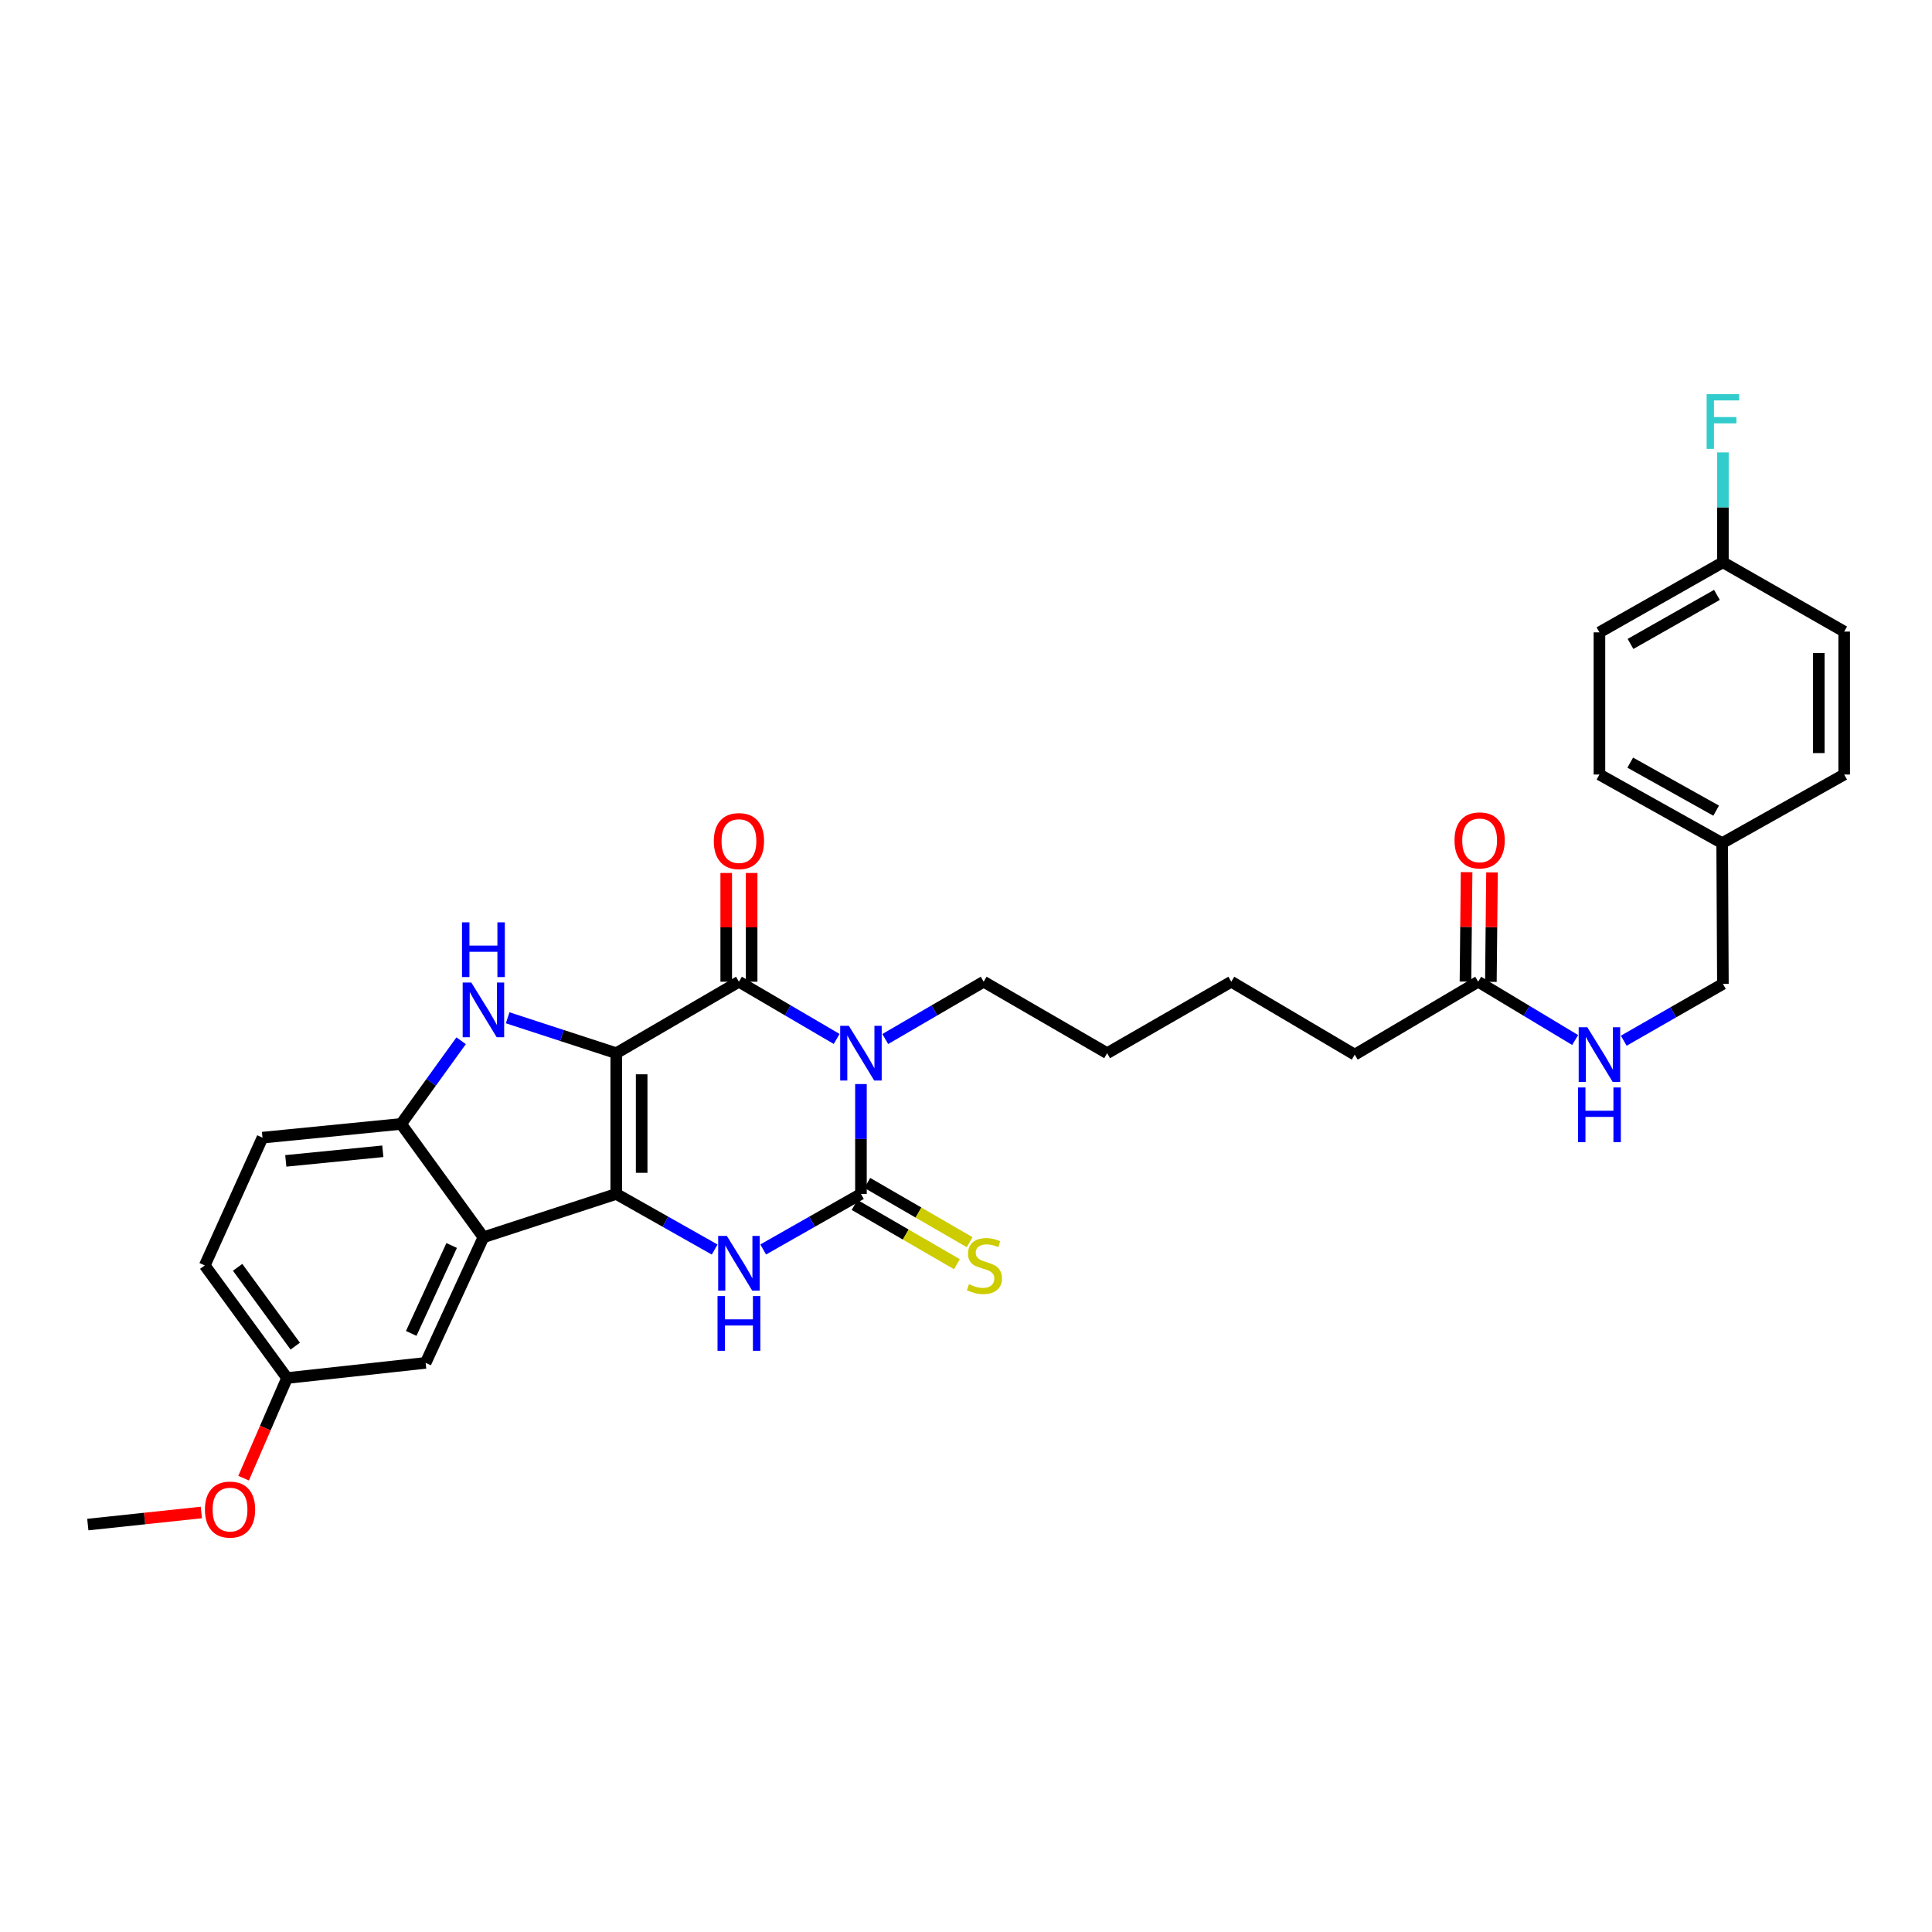 <?xml version='1.0' encoding='iso-8859-1'?>
<svg version='1.1' baseProfile='full'
              xmlns='http://www.w3.org/2000/svg'
                      xmlns:rdkit='http://www.rdkit.org/xml'
                      xmlns:xlink='http://www.w3.org/1999/xlink'
                  xml:space='preserve'
width='1000px' height='1000px' viewBox='0 0 1000 1000'>
<!-- END OF HEADER -->
<rect style='opacity:1.0;fill:#FFFFFF;stroke:none' width='1000' height='1000' x='0' y='0'> </rect>
<path class='bond-0' d='M 318.967,545.126 L 318.967,617.977' style='fill:none;fill-rule:evenodd;stroke:#000000;stroke-width:6px;stroke-linecap:butt;stroke-linejoin:miter;stroke-opacity:1' />
<path class='bond-0' d='M 332.121,556.054 L 332.121,607.049' style='fill:none;fill-rule:evenodd;stroke:#000000;stroke-width:6px;stroke-linecap:butt;stroke-linejoin:miter;stroke-opacity:1' />
<path class='bond-2' d='M 318.967,545.126 L 382.47,508.135' style='fill:none;fill-rule:evenodd;stroke:#000000;stroke-width:6px;stroke-linecap:butt;stroke-linejoin:miter;stroke-opacity:1' />
<path class='bond-5' d='M 318.967,545.126 L 290.865,535.965' style='fill:none;fill-rule:evenodd;stroke:#000000;stroke-width:6px;stroke-linecap:butt;stroke-linejoin:miter;stroke-opacity:1' />
<path class='bond-5' d='M 290.865,535.965 L 262.764,526.804' style='fill:none;fill-rule:evenodd;stroke:#0000FF;stroke-width:6px;stroke-linecap:butt;stroke-linejoin:miter;stroke-opacity:1' />
<path class='bond-4' d='M 318.967,617.977 L 344.437,632.368' style='fill:none;fill-rule:evenodd;stroke:#000000;stroke-width:6px;stroke-linecap:butt;stroke-linejoin:miter;stroke-opacity:1' />
<path class='bond-4' d='M 344.437,632.368 L 369.907,646.759' style='fill:none;fill-rule:evenodd;stroke:#0000FF;stroke-width:6px;stroke-linecap:butt;stroke-linejoin:miter;stroke-opacity:1' />
<path class='bond-6' d='M 318.967,617.977 L 250.216,640.411' style='fill:none;fill-rule:evenodd;stroke:#000000;stroke-width:6px;stroke-linecap:butt;stroke-linejoin:miter;stroke-opacity:1' />
<path class='bond-1' d='M 433.054,537.764 L 407.762,522.949' style='fill:none;fill-rule:evenodd;stroke:#0000FF;stroke-width:6px;stroke-linecap:butt;stroke-linejoin:miter;stroke-opacity:1' />
<path class='bond-1' d='M 407.762,522.949 L 382.47,508.135' style='fill:none;fill-rule:evenodd;stroke:#000000;stroke-width:6px;stroke-linecap:butt;stroke-linejoin:miter;stroke-opacity:1' />
<path class='bond-3' d='M 445.623,561.108 L 445.623,589.542' style='fill:none;fill-rule:evenodd;stroke:#0000FF;stroke-width:6px;stroke-linecap:butt;stroke-linejoin:miter;stroke-opacity:1' />
<path class='bond-3' d='M 445.623,589.542 L 445.623,617.977' style='fill:none;fill-rule:evenodd;stroke:#000000;stroke-width:6px;stroke-linecap:butt;stroke-linejoin:miter;stroke-opacity:1' />
<path class='bond-15' d='M 458.201,537.802 L 483.675,522.968' style='fill:none;fill-rule:evenodd;stroke:#0000FF;stroke-width:6px;stroke-linecap:butt;stroke-linejoin:miter;stroke-opacity:1' />
<path class='bond-15' d='M 483.675,522.968 L 509.149,508.135' style='fill:none;fill-rule:evenodd;stroke:#000000;stroke-width:6px;stroke-linecap:butt;stroke-linejoin:miter;stroke-opacity:1' />
<path class='bond-9' d='M 389.047,508.135 L 389.047,479.993' style='fill:none;fill-rule:evenodd;stroke:#000000;stroke-width:6px;stroke-linecap:butt;stroke-linejoin:miter;stroke-opacity:1' />
<path class='bond-9' d='M 389.047,479.993 L 389.047,451.851' style='fill:none;fill-rule:evenodd;stroke:#FF0000;stroke-width:6px;stroke-linecap:butt;stroke-linejoin:miter;stroke-opacity:1' />
<path class='bond-9' d='M 375.894,508.135 L 375.894,479.993' style='fill:none;fill-rule:evenodd;stroke:#000000;stroke-width:6px;stroke-linecap:butt;stroke-linejoin:miter;stroke-opacity:1' />
<path class='bond-9' d='M 375.894,479.993 L 375.894,451.851' style='fill:none;fill-rule:evenodd;stroke:#FF0000;stroke-width:6px;stroke-linecap:butt;stroke-linejoin:miter;stroke-opacity:1' />
<path class='bond-8' d='M 442.328,623.668 L 468.817,639.008' style='fill:none;fill-rule:evenodd;stroke:#000000;stroke-width:6px;stroke-linecap:butt;stroke-linejoin:miter;stroke-opacity:1' />
<path class='bond-8' d='M 468.817,639.008 L 495.307,654.347' style='fill:none;fill-rule:evenodd;stroke:#CCCC00;stroke-width:6px;stroke-linecap:butt;stroke-linejoin:miter;stroke-opacity:1' />
<path class='bond-8' d='M 448.919,612.285 L 475.409,627.625' style='fill:none;fill-rule:evenodd;stroke:#000000;stroke-width:6px;stroke-linecap:butt;stroke-linejoin:miter;stroke-opacity:1' />
<path class='bond-8' d='M 475.409,627.625 L 501.899,642.964' style='fill:none;fill-rule:evenodd;stroke:#CCCC00;stroke-width:6px;stroke-linecap:butt;stroke-linejoin:miter;stroke-opacity:1' />
<path class='bond-32' d='M 445.623,617.977 L 420.325,632.35' style='fill:none;fill-rule:evenodd;stroke:#000000;stroke-width:6px;stroke-linecap:butt;stroke-linejoin:miter;stroke-opacity:1' />
<path class='bond-32' d='M 420.325,632.35 L 395.026,646.724' style='fill:none;fill-rule:evenodd;stroke:#0000FF;stroke-width:6px;stroke-linecap:butt;stroke-linejoin:miter;stroke-opacity:1' />
<path class='bond-7' d='M 238.683,538.694 L 223.148,560.219' style='fill:none;fill-rule:evenodd;stroke:#0000FF;stroke-width:6px;stroke-linecap:butt;stroke-linejoin:miter;stroke-opacity:1' />
<path class='bond-7' d='M 223.148,560.219 L 207.612,581.745' style='fill:none;fill-rule:evenodd;stroke:#000000;stroke-width:6px;stroke-linecap:butt;stroke-linejoin:miter;stroke-opacity:1' />
<path class='bond-10' d='M 250.216,640.411 L 220.313,705.42' style='fill:none;fill-rule:evenodd;stroke:#000000;stroke-width:6px;stroke-linecap:butt;stroke-linejoin:miter;stroke-opacity:1' />
<path class='bond-10' d='M 233.78,644.666 L 212.848,690.172' style='fill:none;fill-rule:evenodd;stroke:#000000;stroke-width:6px;stroke-linecap:butt;stroke-linejoin:miter;stroke-opacity:1' />
<path class='bond-31' d='M 250.216,640.411 L 207.612,581.745' style='fill:none;fill-rule:evenodd;stroke:#000000;stroke-width:6px;stroke-linecap:butt;stroke-linejoin:miter;stroke-opacity:1' />
<path class='bond-13' d='M 207.612,581.745 L 135.865,588.848' style='fill:none;fill-rule:evenodd;stroke:#000000;stroke-width:6px;stroke-linecap:butt;stroke-linejoin:miter;stroke-opacity:1' />
<path class='bond-13' d='M 198.146,595.9 L 147.923,600.873' style='fill:none;fill-rule:evenodd;stroke:#000000;stroke-width:6px;stroke-linecap:butt;stroke-linejoin:miter;stroke-opacity:1' />
<path class='bond-16' d='M 220.313,705.42 L 148.581,713.262' style='fill:none;fill-rule:evenodd;stroke:#000000;stroke-width:6px;stroke-linecap:butt;stroke-linejoin:miter;stroke-opacity:1' />
<path class='bond-11' d='M 765.101,508.135 L 701.21,545.879' style='fill:none;fill-rule:evenodd;stroke:#000000;stroke-width:6px;stroke-linecap:butt;stroke-linejoin:miter;stroke-opacity:1' />
<path class='bond-12' d='M 765.101,508.135 L 790.198,523.227' style='fill:none;fill-rule:evenodd;stroke:#000000;stroke-width:6px;stroke-linecap:butt;stroke-linejoin:miter;stroke-opacity:1' />
<path class='bond-12' d='M 790.198,523.227 L 815.296,538.319' style='fill:none;fill-rule:evenodd;stroke:#0000FF;stroke-width:6px;stroke-linecap:butt;stroke-linejoin:miter;stroke-opacity:1' />
<path class='bond-14' d='M 771.678,508.202 L 771.969,479.879' style='fill:none;fill-rule:evenodd;stroke:#000000;stroke-width:6px;stroke-linecap:butt;stroke-linejoin:miter;stroke-opacity:1' />
<path class='bond-14' d='M 771.969,479.879 L 772.26,451.556' style='fill:none;fill-rule:evenodd;stroke:#FF0000;stroke-width:6px;stroke-linecap:butt;stroke-linejoin:miter;stroke-opacity:1' />
<path class='bond-14' d='M 758.524,508.067 L 758.815,479.744' style='fill:none;fill-rule:evenodd;stroke:#000000;stroke-width:6px;stroke-linecap:butt;stroke-linejoin:miter;stroke-opacity:1' />
<path class='bond-14' d='M 758.815,479.744 L 759.107,451.421' style='fill:none;fill-rule:evenodd;stroke:#FF0000;stroke-width:6px;stroke-linecap:butt;stroke-linejoin:miter;stroke-opacity:1' />
<path class='bond-17' d='M 840.448,538.67 L 866.11,523.965' style='fill:none;fill-rule:evenodd;stroke:#0000FF;stroke-width:6px;stroke-linecap:butt;stroke-linejoin:miter;stroke-opacity:1' />
<path class='bond-17' d='M 866.11,523.965 L 891.772,509.26' style='fill:none;fill-rule:evenodd;stroke:#000000;stroke-width:6px;stroke-linecap:butt;stroke-linejoin:miter;stroke-opacity:1' />
<path class='bond-20' d='M 135.865,588.848 L 105.984,654.983' style='fill:none;fill-rule:evenodd;stroke:#000000;stroke-width:6px;stroke-linecap:butt;stroke-linejoin:miter;stroke-opacity:1' />
<path class='bond-29' d='M 509.149,508.135 L 573.055,545.126' style='fill:none;fill-rule:evenodd;stroke:#000000;stroke-width:6px;stroke-linecap:butt;stroke-linejoin:miter;stroke-opacity:1' />
<path class='bond-26' d='M 148.581,713.262 L 137.332,739.181' style='fill:none;fill-rule:evenodd;stroke:#000000;stroke-width:6px;stroke-linecap:butt;stroke-linejoin:miter;stroke-opacity:1' />
<path class='bond-26' d='M 137.332,739.181 L 126.084,765.101' style='fill:none;fill-rule:evenodd;stroke:#FF0000;stroke-width:6px;stroke-linecap:butt;stroke-linejoin:miter;stroke-opacity:1' />
<path class='bond-33' d='M 148.581,713.262 L 105.984,654.983' style='fill:none;fill-rule:evenodd;stroke:#000000;stroke-width:6px;stroke-linecap:butt;stroke-linejoin:miter;stroke-opacity:1' />
<path class='bond-33' d='M 152.811,696.758 L 122.993,655.963' style='fill:none;fill-rule:evenodd;stroke:#000000;stroke-width:6px;stroke-linecap:butt;stroke-linejoin:miter;stroke-opacity:1' />
<path class='bond-19' d='M 891.772,509.26 L 891.392,436.403' style='fill:none;fill-rule:evenodd;stroke:#000000;stroke-width:6px;stroke-linecap:butt;stroke-linejoin:miter;stroke-opacity:1' />
<path class='bond-18' d='M 891.772,291.038 L 827.867,327.299' style='fill:none;fill-rule:evenodd;stroke:#000000;stroke-width:6px;stroke-linecap:butt;stroke-linejoin:miter;stroke-opacity:1' />
<path class='bond-18' d='M 888.678,307.918 L 843.944,333.3' style='fill:none;fill-rule:evenodd;stroke:#000000;stroke-width:6px;stroke-linecap:butt;stroke-linejoin:miter;stroke-opacity:1' />
<path class='bond-21' d='M 891.772,291.038 L 891.772,262.6' style='fill:none;fill-rule:evenodd;stroke:#000000;stroke-width:6px;stroke-linecap:butt;stroke-linejoin:miter;stroke-opacity:1' />
<path class='bond-21' d='M 891.772,262.6 L 891.772,234.162' style='fill:none;fill-rule:evenodd;stroke:#33CCCC;stroke-width:6px;stroke-linecap:butt;stroke-linejoin:miter;stroke-opacity:1' />
<path class='bond-34' d='M 891.772,291.038 L 954.545,326.904' style='fill:none;fill-rule:evenodd;stroke:#000000;stroke-width:6px;stroke-linecap:butt;stroke-linejoin:miter;stroke-opacity:1' />
<path class='bond-24' d='M 891.392,436.403 L 954.545,400.894' style='fill:none;fill-rule:evenodd;stroke:#000000;stroke-width:6px;stroke-linecap:butt;stroke-linejoin:miter;stroke-opacity:1' />
<path class='bond-25' d='M 891.392,436.403 L 827.867,400.894' style='fill:none;fill-rule:evenodd;stroke:#000000;stroke-width:6px;stroke-linecap:butt;stroke-linejoin:miter;stroke-opacity:1' />
<path class='bond-25' d='M 888.281,419.594 L 843.813,394.739' style='fill:none;fill-rule:evenodd;stroke:#000000;stroke-width:6px;stroke-linecap:butt;stroke-linejoin:miter;stroke-opacity:1' />
<path class='bond-22' d='M 954.545,326.904 L 954.545,400.894' style='fill:none;fill-rule:evenodd;stroke:#000000;stroke-width:6px;stroke-linecap:butt;stroke-linejoin:miter;stroke-opacity:1' />
<path class='bond-22' d='M 941.392,338.003 L 941.392,389.796' style='fill:none;fill-rule:evenodd;stroke:#000000;stroke-width:6px;stroke-linecap:butt;stroke-linejoin:miter;stroke-opacity:1' />
<path class='bond-23' d='M 827.867,327.299 L 827.867,400.894' style='fill:none;fill-rule:evenodd;stroke:#000000;stroke-width:6px;stroke-linecap:butt;stroke-linejoin:miter;stroke-opacity:1' />
<path class='bond-28' d='M 104.214,782.856 L 74.834,785.986' style='fill:none;fill-rule:evenodd;stroke:#FF0000;stroke-width:6px;stroke-linecap:butt;stroke-linejoin:miter;stroke-opacity:1' />
<path class='bond-28' d='M 74.834,785.986 L 45.455,789.115' style='fill:none;fill-rule:evenodd;stroke:#000000;stroke-width:6px;stroke-linecap:butt;stroke-linejoin:miter;stroke-opacity:1' />
<path class='bond-27' d='M 701.21,545.879 L 637.311,508.135' style='fill:none;fill-rule:evenodd;stroke:#000000;stroke-width:6px;stroke-linecap:butt;stroke-linejoin:miter;stroke-opacity:1' />
<path class='bond-30' d='M 573.055,545.126 L 637.311,508.135' style='fill:none;fill-rule:evenodd;stroke:#000000;stroke-width:6px;stroke-linecap:butt;stroke-linejoin:miter;stroke-opacity:1' />
<path  class='atom-2' d='M 439.363 530.966
L 448.643 545.966
Q 449.563 547.446, 451.043 550.126
Q 452.523 552.806, 452.603 552.966
L 452.603 530.966
L 456.363 530.966
L 456.363 559.286
L 452.483 559.286
L 442.523 542.886
Q 441.363 540.966, 440.123 538.766
Q 438.923 536.566, 438.563 535.886
L 438.563 559.286
L 434.883 559.286
L 434.883 530.966
L 439.363 530.966
' fill='#0000FF'/>
<path  class='atom-5' d='M 376.21 639.697
L 385.49 654.697
Q 386.41 656.177, 387.89 658.857
Q 389.37 661.537, 389.45 661.697
L 389.45 639.697
L 393.21 639.697
L 393.21 668.017
L 389.33 668.017
L 379.37 651.617
Q 378.21 649.697, 376.97 647.497
Q 375.77 645.297, 375.41 644.617
L 375.41 668.017
L 371.73 668.017
L 371.73 639.697
L 376.21 639.697
' fill='#0000FF'/>
<path  class='atom-5' d='M 371.39 670.849
L 375.23 670.849
L 375.23 682.889
L 389.71 682.889
L 389.71 670.849
L 393.55 670.849
L 393.55 699.169
L 389.71 699.169
L 389.71 686.089
L 375.23 686.089
L 375.23 699.169
L 371.39 699.169
L 371.39 670.849
' fill='#0000FF'/>
<path  class='atom-6' d='M 243.956 508.554
L 253.236 523.554
Q 254.156 525.034, 255.636 527.714
Q 257.116 530.394, 257.196 530.554
L 257.196 508.554
L 260.956 508.554
L 260.956 536.874
L 257.076 536.874
L 247.116 520.474
Q 245.956 518.554, 244.716 516.354
Q 243.516 514.154, 243.156 513.474
L 243.156 536.874
L 239.476 536.874
L 239.476 508.554
L 243.956 508.554
' fill='#0000FF'/>
<path  class='atom-6' d='M 239.136 477.402
L 242.976 477.402
L 242.976 489.442
L 257.456 489.442
L 257.456 477.402
L 261.296 477.402
L 261.296 505.722
L 257.456 505.722
L 257.456 492.642
L 242.976 492.642
L 242.976 505.722
L 239.136 505.722
L 239.136 477.402
' fill='#0000FF'/>
<path  class='atom-9' d='M 501.529 664.703
Q 501.849 664.823, 503.169 665.383
Q 504.489 665.943, 505.929 666.303
Q 507.409 666.623, 508.849 666.623
Q 511.529 666.623, 513.089 665.343
Q 514.649 664.023, 514.649 661.743
Q 514.649 660.183, 513.849 659.223
Q 513.089 658.263, 511.889 657.743
Q 510.689 657.223, 508.689 656.623
Q 506.169 655.863, 504.649 655.143
Q 503.169 654.423, 502.089 652.903
Q 501.049 651.383, 501.049 648.823
Q 501.049 645.263, 503.449 643.063
Q 505.889 640.863, 510.689 640.863
Q 513.969 640.863, 517.689 642.423
L 516.769 645.503
Q 513.369 644.103, 510.809 644.103
Q 508.049 644.103, 506.529 645.263
Q 505.009 646.383, 505.049 648.343
Q 505.049 649.863, 505.809 650.783
Q 506.609 651.703, 507.729 652.223
Q 508.889 652.743, 510.809 653.343
Q 513.369 654.143, 514.889 654.943
Q 516.409 655.743, 517.489 657.383
Q 518.609 658.983, 518.609 661.743
Q 518.609 665.663, 515.969 667.783
Q 513.369 669.863, 509.009 669.863
Q 506.489 669.863, 504.569 669.303
Q 502.689 668.783, 500.449 667.863
L 501.529 664.703
' fill='#CCCC00'/>
<path  class='atom-10' d='M 369.47 435.35
Q 369.47 428.55, 372.83 424.75
Q 376.19 420.95, 382.47 420.95
Q 388.75 420.95, 392.11 424.75
Q 395.47 428.55, 395.47 435.35
Q 395.47 442.23, 392.07 446.15
Q 388.67 450.03, 382.47 450.03
Q 376.23 450.03, 372.83 446.15
Q 369.47 442.27, 369.47 435.35
M 382.47 446.83
Q 386.79 446.83, 389.11 443.95
Q 391.47 441.03, 391.47 435.35
Q 391.47 429.79, 389.11 426.99
Q 386.79 424.15, 382.47 424.15
Q 378.15 424.15, 375.79 426.95
Q 373.47 429.75, 373.47 435.35
Q 373.47 441.07, 375.79 443.95
Q 378.15 446.83, 382.47 446.83
' fill='#FF0000'/>
<path  class='atom-13' d='M 821.607 531.719
L 830.887 546.719
Q 831.807 548.199, 833.287 550.879
Q 834.767 553.559, 834.847 553.719
L 834.847 531.719
L 838.607 531.719
L 838.607 560.039
L 834.727 560.039
L 824.767 543.639
Q 823.607 541.719, 822.367 539.519
Q 821.167 537.319, 820.807 536.639
L 820.807 560.039
L 817.127 560.039
L 817.127 531.719
L 821.607 531.719
' fill='#0000FF'/>
<path  class='atom-13' d='M 816.787 562.871
L 820.627 562.871
L 820.627 574.911
L 835.107 574.911
L 835.107 562.871
L 838.947 562.871
L 838.947 591.191
L 835.107 591.191
L 835.107 578.111
L 820.627 578.111
L 820.627 591.191
L 816.787 591.191
L 816.787 562.871
' fill='#0000FF'/>
<path  class='atom-15' d='M 752.854 434.977
Q 752.854 428.177, 756.214 424.377
Q 759.574 420.577, 765.854 420.577
Q 772.134 420.577, 775.494 424.377
Q 778.854 428.177, 778.854 434.977
Q 778.854 441.857, 775.454 445.777
Q 772.054 449.657, 765.854 449.657
Q 759.614 449.657, 756.214 445.777
Q 752.854 441.897, 752.854 434.977
M 765.854 446.457
Q 770.174 446.457, 772.494 443.577
Q 774.854 440.657, 774.854 434.977
Q 774.854 429.417, 772.494 426.617
Q 770.174 423.777, 765.854 423.777
Q 761.534 423.777, 759.174 426.577
Q 756.854 429.377, 756.854 434.977
Q 756.854 440.697, 759.174 443.577
Q 761.534 446.457, 765.854 446.457
' fill='#FF0000'/>
<path  class='atom-22' d='M 883.352 204.02
L 900.192 204.02
L 900.192 207.26
L 887.152 207.26
L 887.152 215.86
L 898.752 215.86
L 898.752 219.14
L 887.152 219.14
L 887.152 232.34
L 883.352 232.34
L 883.352 204.02
' fill='#33CCCC'/>
<path  class='atom-27' d='M 106.065 781.354
Q 106.065 774.554, 109.425 770.754
Q 112.785 766.954, 119.065 766.954
Q 125.345 766.954, 128.705 770.754
Q 132.065 774.554, 132.065 781.354
Q 132.065 788.234, 128.665 792.154
Q 125.265 796.034, 119.065 796.034
Q 112.825 796.034, 109.425 792.154
Q 106.065 788.274, 106.065 781.354
M 119.065 792.834
Q 123.385 792.834, 125.705 789.954
Q 128.065 787.034, 128.065 781.354
Q 128.065 775.794, 125.705 772.994
Q 123.385 770.154, 119.065 770.154
Q 114.745 770.154, 112.385 772.954
Q 110.065 775.754, 110.065 781.354
Q 110.065 787.074, 112.385 789.954
Q 114.745 792.834, 119.065 792.834
' fill='#FF0000'/>
</svg>
